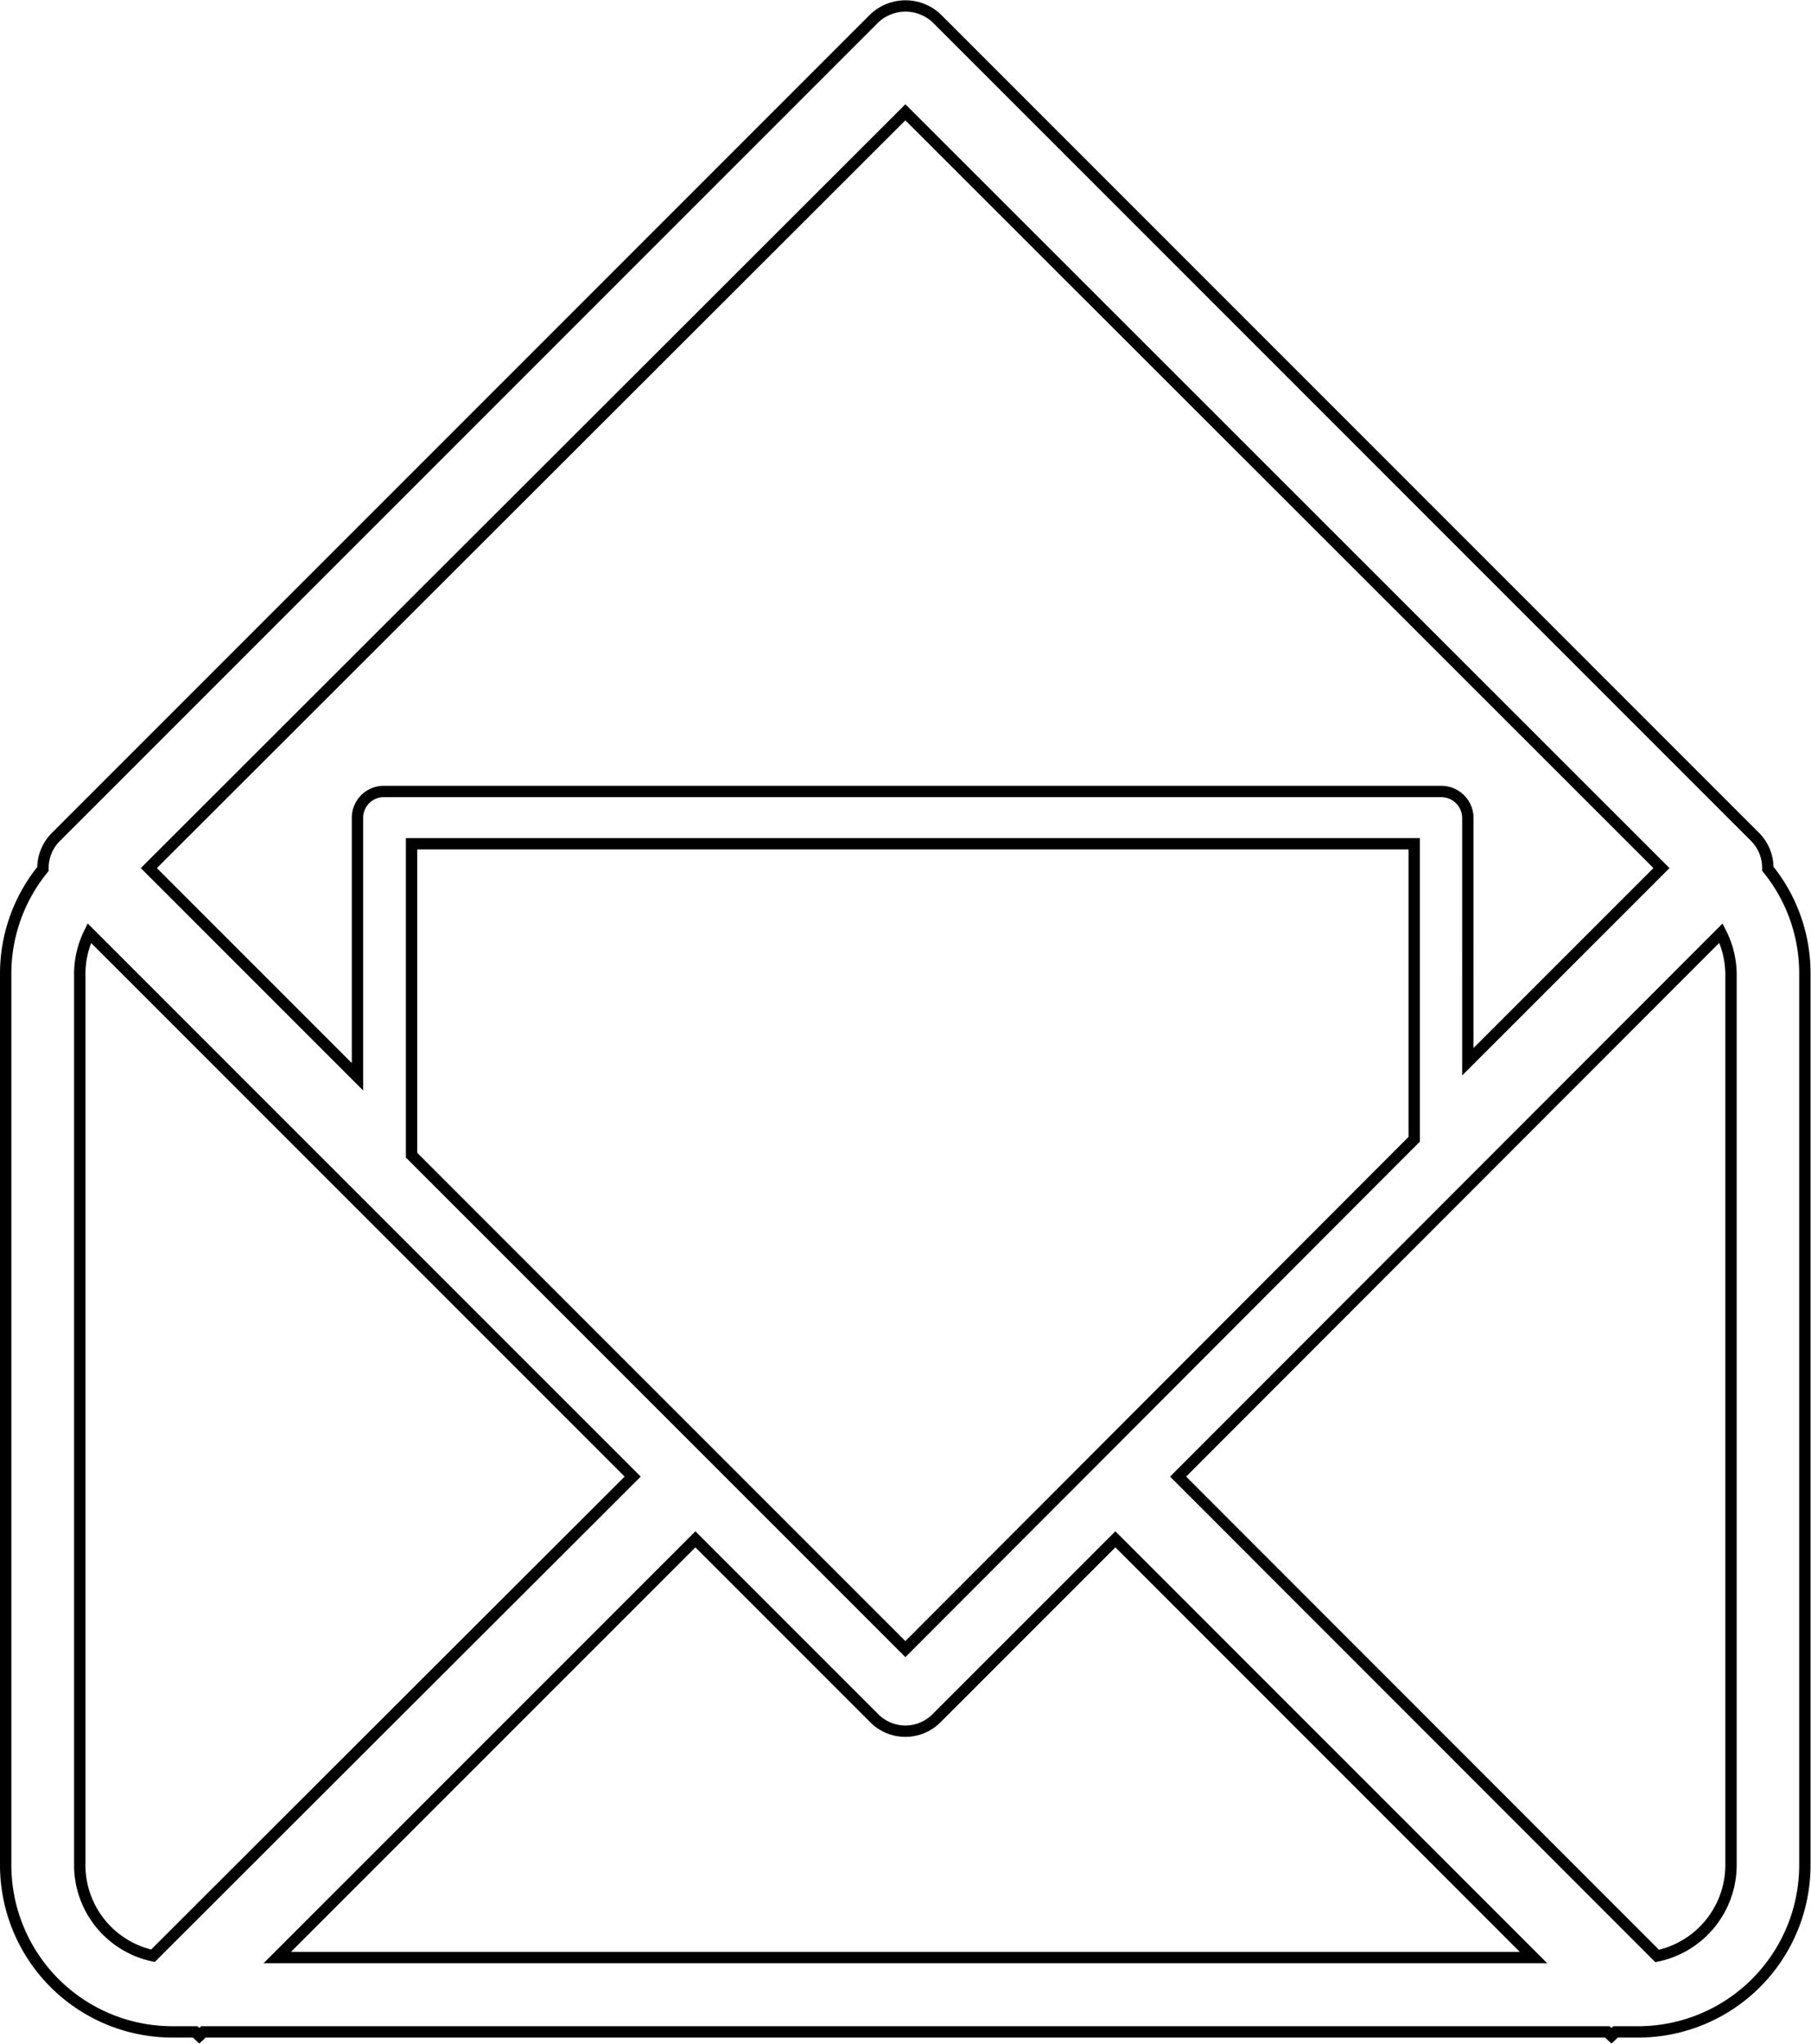 <svg xmlns="http://www.w3.org/2000/svg" id="Laag_1" data-name="Laag 1" viewBox="0 0 79.69 89.91"><defs><style>.cls-1{fill:none;stroke:#000;stroke-miterlimit:10;stroke-width:0.5px;}</style></defs><path class="cls-1" d="M48.73,5l-36,36a1.93,1.93,0,0,0-.57,1.41A7.29,7.29,0,0,0,10.52,47V86.23a7.34,7.34,0,0,0,7.34,7.34h1l.18.17.18-.17H81l.18.17.18-.17h1a7.34,7.34,0,0,0,7.33-7.34V47a7.29,7.29,0,0,0-1.63-4.6A1.93,1.93,0,0,0,87.5,41l-36-36A2,2,0,0,0,48.73,5ZM86.44,47V86.23a4.09,4.09,0,0,1-3.25,4L62.11,69.14,86,45.23A4.08,4.08,0,0,1,86.44,47ZM13.78,86.23V47a4.08,4.08,0,0,1,.42-1.77L38.11,69.14,17,90.22A4.08,4.08,0,0,1,13.78,86.23ZM28.38,41.3H72.5v13L50.11,76.73,28.38,55Zm55,1.07-8.52,8.52V40.13A1.17,1.17,0,0,0,73.67,39H27.2A1.16,1.16,0,0,0,26,40.13V51.55l-9.18-9.18L50.11,9.12ZM40.87,71.9l7.86,7.86a1.93,1.93,0,0,0,2.76,0l7.86-7.86,18.4,18.4H22.47Z" transform="translate(-10.27 -4.18)"></path></svg>